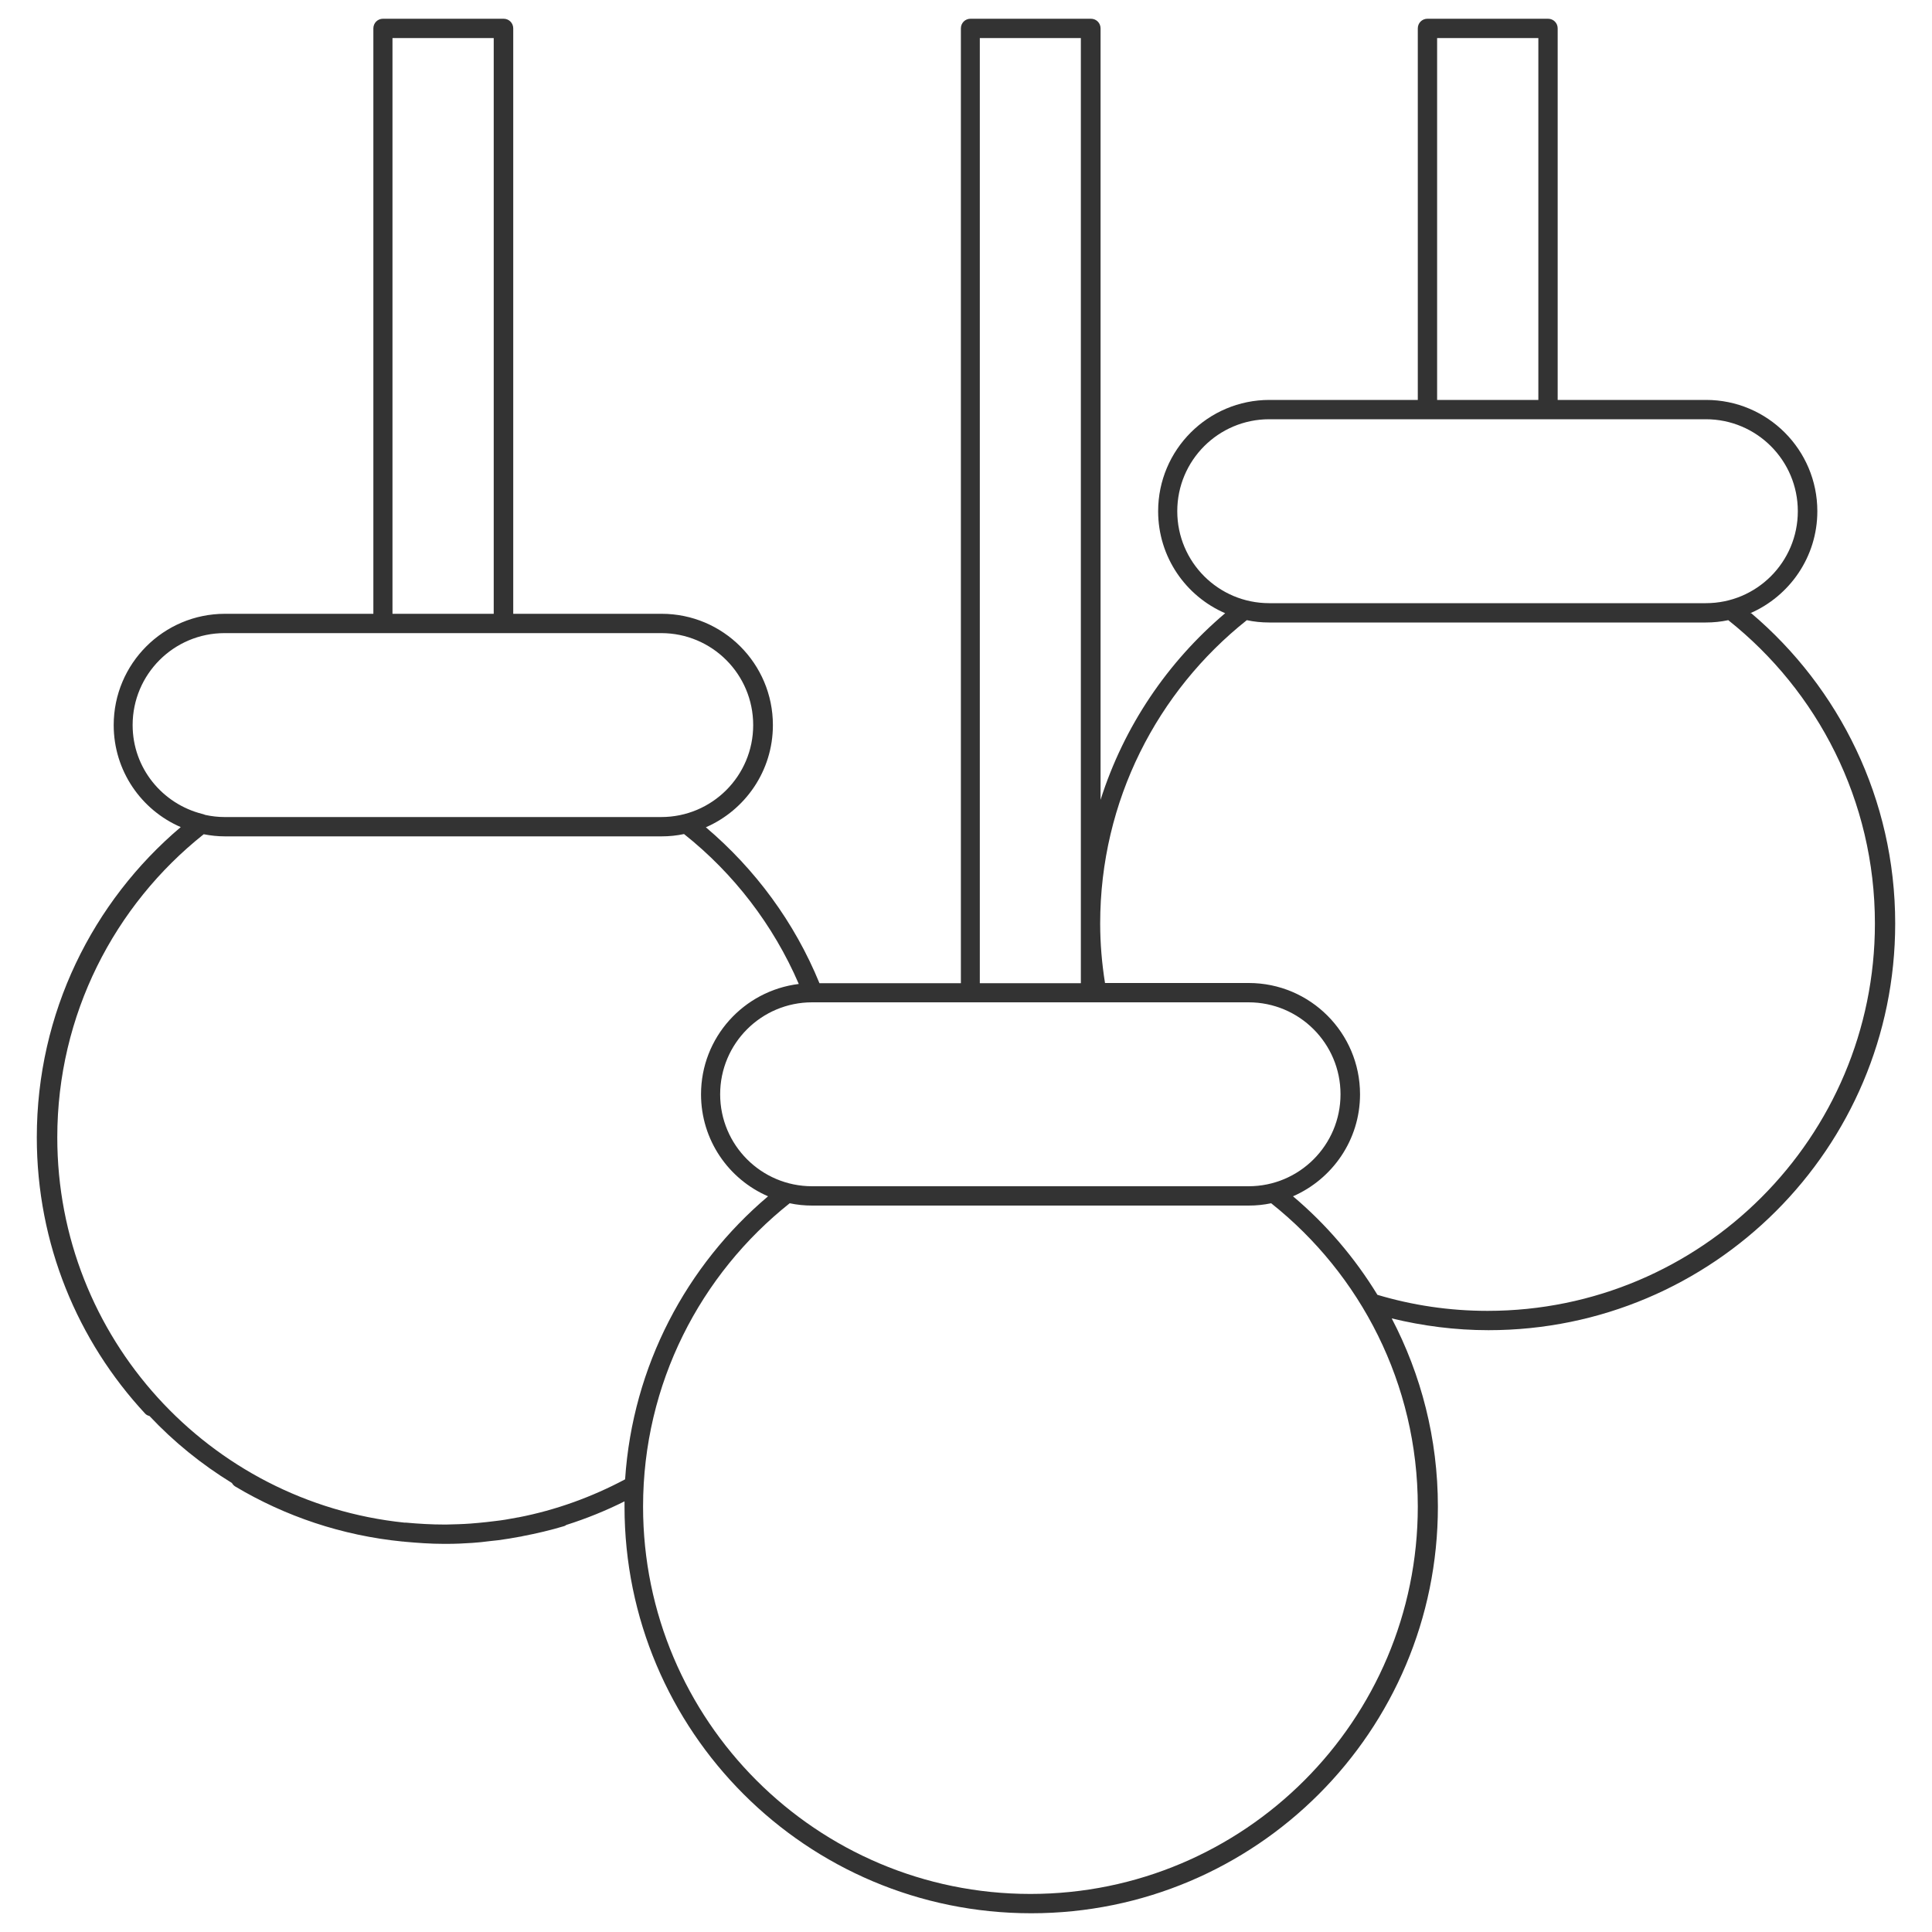 <?xml version="1.0" encoding="UTF-8" standalone="no"?>
<svg
   width="100"
   height="100"
   viewBox="0 0 100 100"
   fill="none"
   version="1.1"
   id="svg1"
   sodipodi:docname="_biurka.svg"
   inkscape:version="1.3.2 (091e20e, 2023-11-25, custom)"
   inkscape:export-filename="9.svg"
   inkscape:export-xdpi="96"
   inkscape:export-ydpi="96"
   xmlns:inkscape="http://www.inkscape.org/namespaces/inkscape"
   xmlns:sodipodi="http://sodipodi.sourceforge.net/DTD/sodipodi-0.dtd"
   xmlns="http://www.w3.org/2000/svg"
   xmlns:svg="http://www.w3.org/2000/svg">
  <defs
     id="defs1" />
  <sodipodi:namedview
     id="namedview1"
     pagecolor="#ffffff"
     bordercolor="#000000"
     borderopacity="0.25"
     inkscape:showpageshadow="2"
     inkscape:pageopacity="0.0"
     inkscape:pagecheckerboard="0"
     inkscape:deskcolor="#d1d1d1"
     inkscape:zoom="8.13"
     inkscape:cx="50.061501"
     inkscape:cy="50"
     inkscape:window-width="1920"
     inkscape:window-height="1009"
     inkscape:window-x="-8"
     inkscape:window-y="-8"
     inkscape:window-maximized="1"
     inkscape:current-layer="svg1" />
  <g
     id="g2"
     transform="translate(-0.035)">
    <path
       class="cls-1"
       d="m 90.63,31.74 c 2.04,-0.89 3.47,-2.92 3.47,-5.28 0,-3.18 -2.58,-5.76 -5.76,-5.76 H 80.66 V 1.47 c 0,-0.28 -0.22,-0.5 -0.5,-0.5 h -6.24 c -0.28,0 -0.5,0.22 -0.5,0.5 V 20.7 h -7.68 c -3.18,0 -5.76,2.58 -5.76,5.76 0,2.37 1.43,4.4 3.47,5.28 -2.98,2.52 -5.24,5.85 -6.45,9.66 V 1.47 c 0,-0.28 -0.22,-0.5 -0.5,-0.5 h -6.23 c -0.28,0 -0.5,0.22 -0.5,0.5 v 49.42 h -7.32 c -1.29,-3.15 -3.32,-5.9 -5.88,-8.07 2.04,-0.89 3.47,-2.92 3.47,-5.29 0,-3.18 -2.58,-5.76 -5.76,-5.76 H 26.6 V 1.47 c 0,-0.28 -0.22,-0.5 -0.5,-0.5 h -6.24 c -0.28,0 -0.5,0.22 -0.5,0.5 v 30.3 h -7.68 c -3.18,0 -5.76,2.58 -5.76,5.76 0,2.37 1.43,4.4 3.47,5.28 -4.56,3.86 -7.45,9.62 -7.45,16.06 0,5.52 2.12,10.54 5.6,14.29 0.06,0.07 0.14,0.11 0.23,0.13 1.26,1.34 2.69,2.5 4.27,3.47 0.04,0.07 0.09,0.13 0.17,0.18 2.58,1.54 5.52,2.54 8.66,2.85 0.04,0 0.07,0 0.11,0.01 0.67,0.06 1.34,0.11 2.03,0.11 0.02,0 0.05,0 0.07,0 0,0 0,0 0,0 0.03,0 0.05,0 0.08,0 0.44,0 0.88,-0.02 1.32,-0.05 0.3,-0.02 0.59,-0.05 0.89,-0.09 0.15,-0.02 0.31,-0.03 0.46,-0.05 0.37,-0.05 0.74,-0.11 1.11,-0.18 0.05,0 0.1,-0.02 0.15,-0.03 0.73,-0.14 1.45,-0.31 2.15,-0.52 0.04,-0.01 0.08,-0.04 0.11,-0.06 1.04,-0.33 2.05,-0.74 3.01,-1.22 0,0.09 0,0.18 0,0.27 0,11.63 9.42,21.05 21.05,21.05 11.63,0 21.05,-9.42 21.05,-21.05 0,-3.52 -0.87,-6.83 -2.39,-9.74 1.61,0.39 3.28,0.61 5.01,0.61 11.62,0 21.05,-9.42 21.05,-21.05 0,-6.44 -2.9,-12.2 -7.45,-16.06 z M 74.42,1.97 h 5.24 V 20.7 H 74.42 Z M 60.97,26.46 c 0,-2.63 2.13,-4.76 4.76,-4.76 h 22.6 c 2.63,0 4.76,2.13 4.76,4.76 0,2.63 -2.13,4.76 -4.76,4.76 h -22.6 c -2.63,0 -4.76,-2.13 -4.76,-4.76 z m 3.7,34.94 h -22.6 c -2.63,0 -4.76,-2.13 -4.76,-4.76 0,-2.63 2.13,-4.76 4.76,-4.76 h 0.02 c 0,0 0,0 0.01,0 h 8.15 c 0,0 0,0 0,0 h 6.23 c 0,0 0,0 0,0 h 8.18 c 2.63,0 4.76,2.13 4.76,4.76 0,2.63 -2.13,4.76 -4.76,4.76 z M 50.75,1.97 h 5.23 v 48.92 h -5.23 z m -30.4,0 h 5.24 v 29.8 H 20.35 Z M 6.9,37.53 c 0,-2.63 2.13,-4.76 4.76,-4.76 h 8.18 c 0,0 0,0 0,0 h 6.24 c 0,0 0,0 0,0 h 8.18 c 2.63,0 4.76,2.13 4.76,4.76 0,2.63 -2.13,4.76 -4.76,4.76 h -22.6 c -0.34,0 -0.68,-0.04 -1,-0.11 -0.05,-0.02 -0.1,-0.04 -0.15,-0.05 C 8.44,41.61 6.9,39.76 6.9,37.53 Z m 19.95,41.01 c 0,0 -0.08,0.01 -0.11,0.02 -0.36,0.07 -0.72,0.13 -1.08,0.17 -0.14,0.02 -0.28,0.03 -0.42,0.05 -0.29,0.03 -0.57,0.06 -0.86,0.08 -0.41,0.03 -0.83,0.04 -1.25,0.05 -0.03,0 -0.06,0 -0.08,0 -0.68,0 -1.35,-0.04 -2.01,-0.1 -0.03,0 -0.05,0 -0.08,0 C 10.87,77.76 3,69.24 3,58.87 3,52.52 5.96,46.85 10.58,43.18 c 0.36,0.07 0.72,0.11 1.1,0.11 h 22.6 c 0.4,0 0.78,-0.04 1.16,-0.12 2.57,2.04 4.62,4.7 5.94,7.76 -2.85,0.35 -5.06,2.77 -5.06,5.71 0,2.37 1.43,4.4 3.47,5.28 -4.22,3.57 -7.01,8.78 -7.4,14.65 -1.71,0.91 -3.57,1.59 -5.53,1.97 z m 26.52,19.49 c -11.07,0 -20.05,-8.98 -20.05,-20.05 0,-6.36 2.97,-12.03 7.59,-15.7 0.37,0.08 0.76,0.12 1.16,0.12 h 22.6 c 0.4,0 0.78,-0.04 1.16,-0.12 4.62,3.67 7.59,9.34 7.59,15.7 0,11.07 -8.98,20.05 -20.05,20.05 z M 77.03,67.85 c -1.98,0 -3.89,-0.29 -5.7,-0.83 -1.18,-1.93 -2.65,-3.65 -4.37,-5.1 2.04,-0.89 3.47,-2.92 3.47,-5.28 0,-3.18 -2.58,-5.76 -5.76,-5.76 h -7.44 c -0.16,-1 -0.25,-2.03 -0.25,-3.08 0,-6.36 2.97,-12.03 7.59,-15.7 0.37,0.08 0.76,0.12 1.16,0.12 h 22.6 c 0.4,0 0.78,-0.04 1.16,-0.12 4.62,3.67 7.59,9.34 7.59,15.7 0,11.07 -8.98,20.05 -20.05,20.05 z"
       id="path1"
       style="fill:#333333;fill-rule:evenodd;stroke-width:0px" />
  </g>
</svg>
